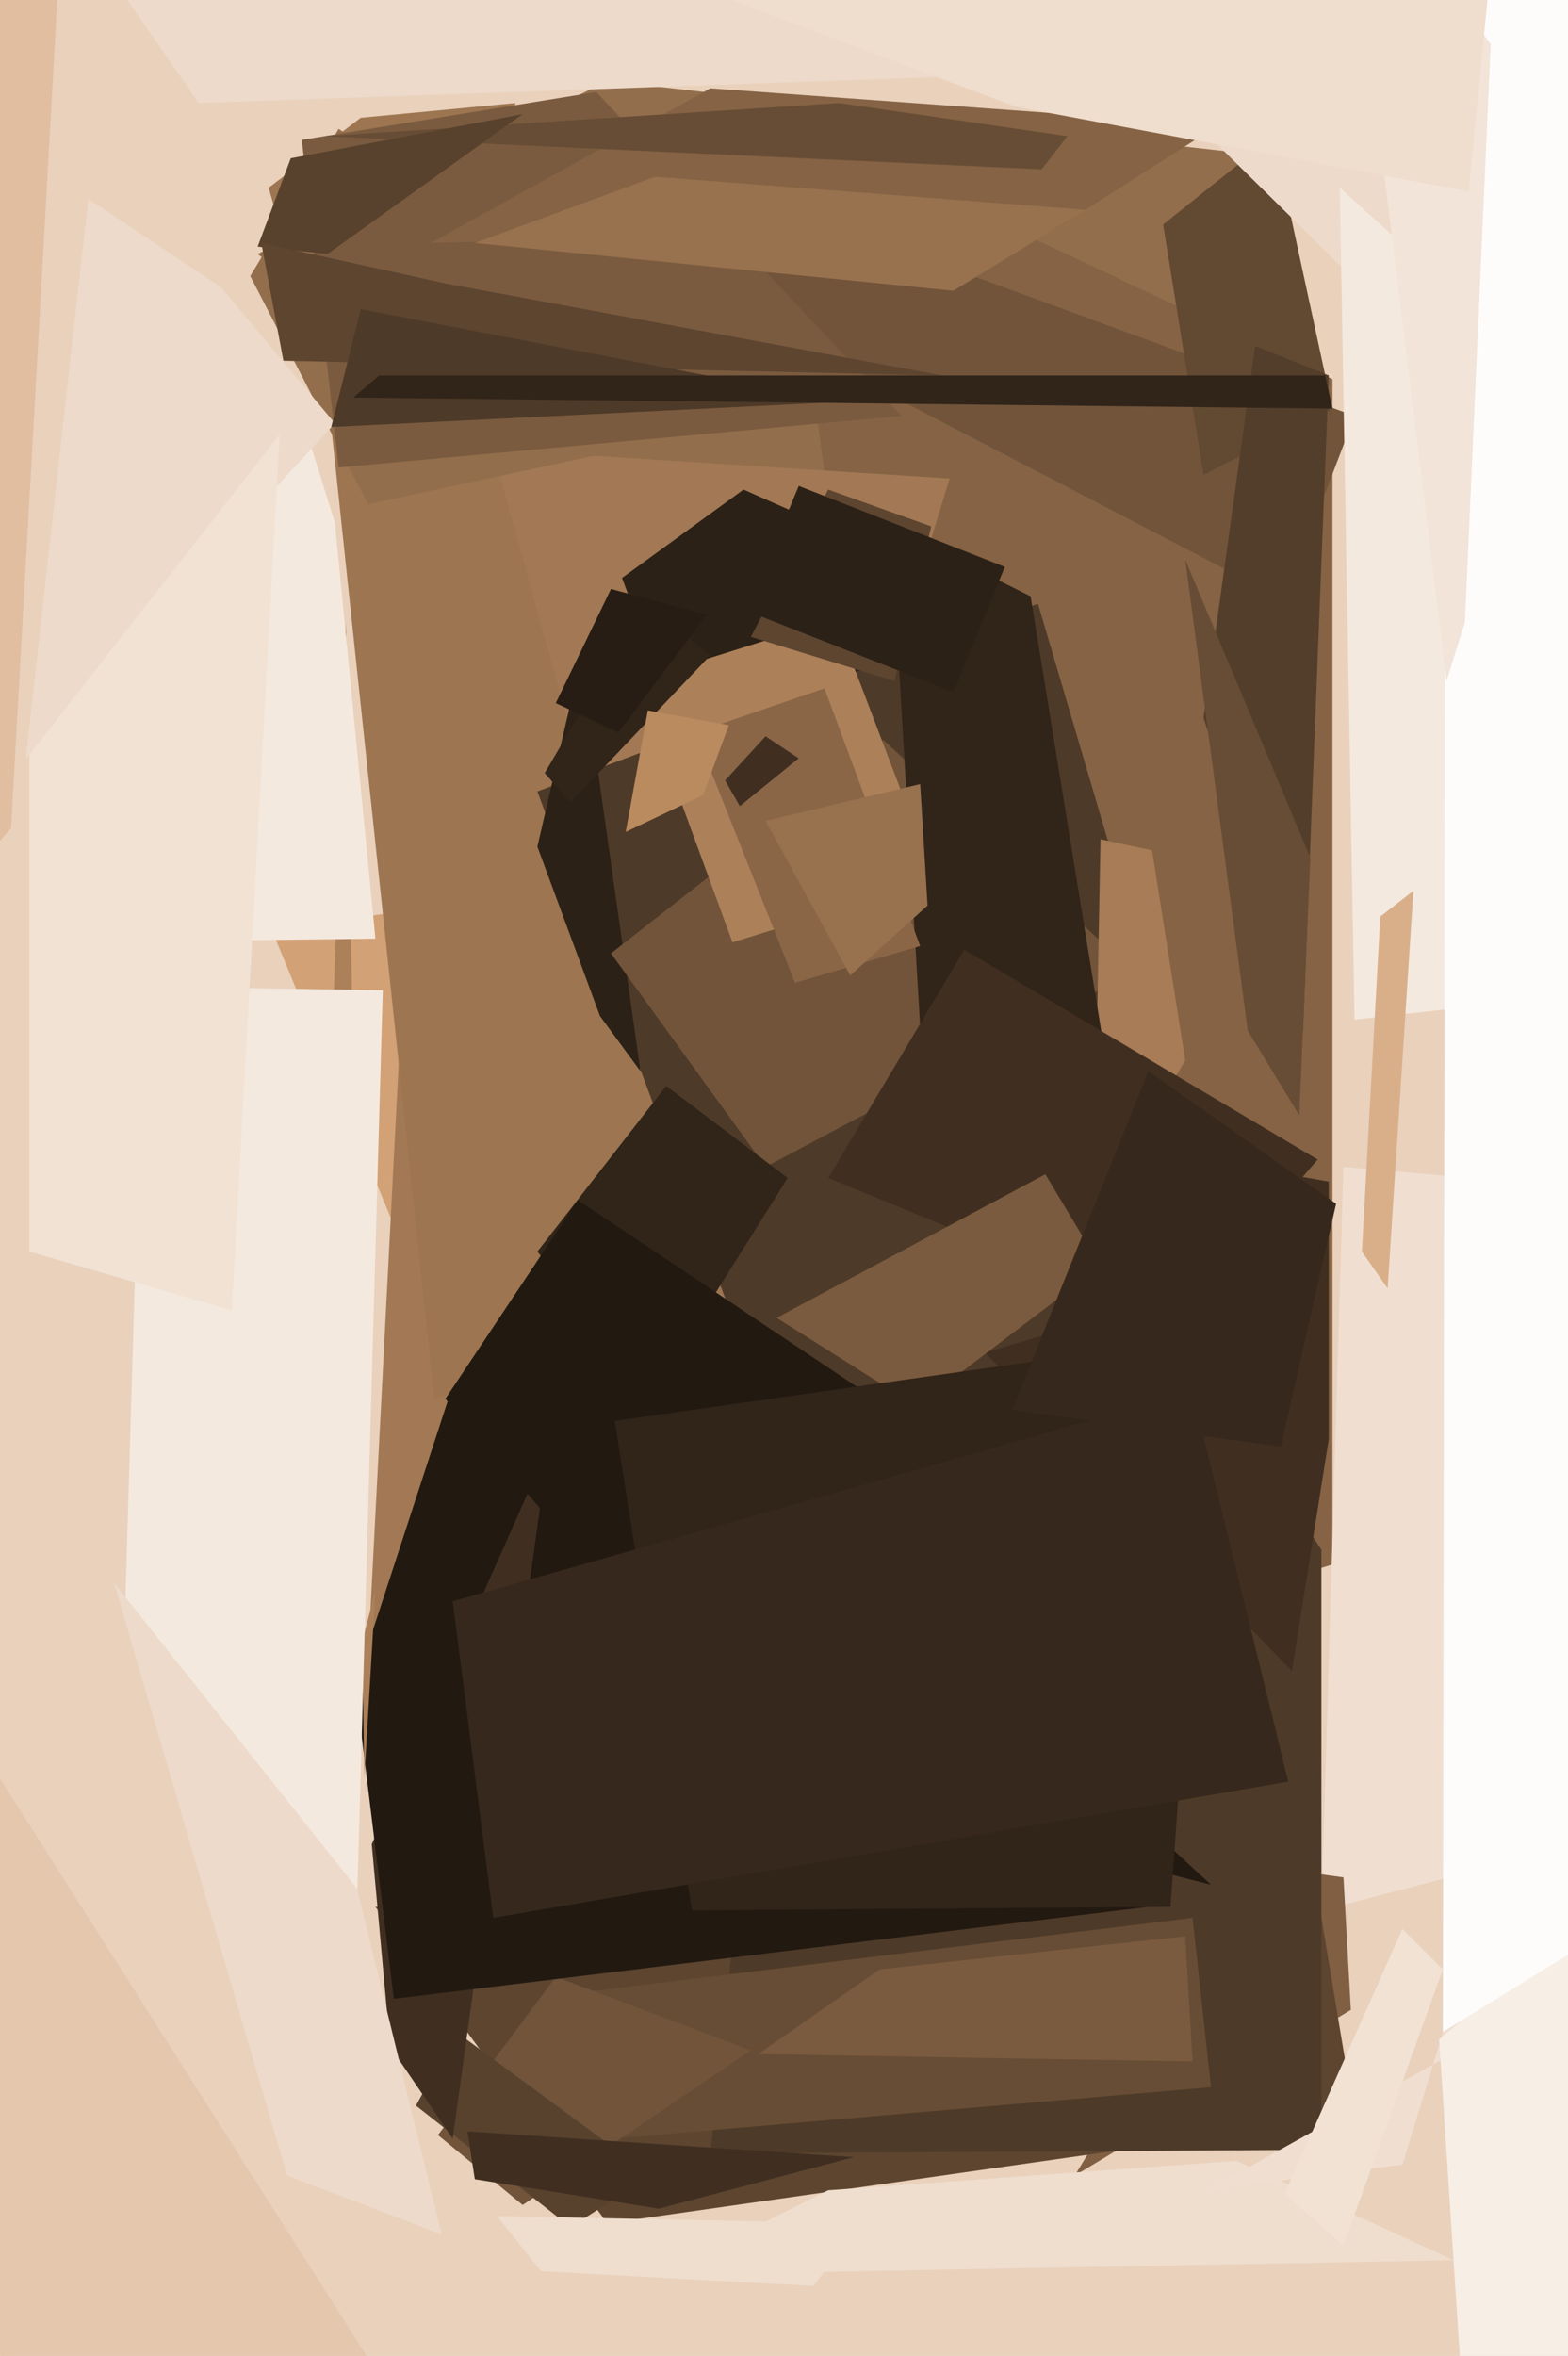 <svg xmlns="http://www.w3.org/2000/svg" width="426px" height="640px">
  <rect width="426" height="640" fill="rgb(233,209,188)"/>
  <polygon points="284,237 70,69 165,22 341,42" fill="rgb(147,110,76)"/>
  <polygon points="362,425 268,454 211,32 362,103" fill="rgb(133,99,68)"/>
  <polygon points="478,488 359,519 365,317 502,329" fill="rgb(240,223,209)"/>
  <polygon points="343,507 365,510 367,546 292,591" fill="rgb(128,95,66)"/>
  <polygon points="124,374 74,253 163,239 99,487" fill="rgb(210,161,117)"/>
  <polygon points="102,518 357,509 368,575 165,604" fill="rgb(93,69,48)"/>
  <polygon points="359,584 193,585 231,224 359,421" fill="rgb(78,58,40)"/>
  <polygon points="100,450 117,121 258,130 134,535" fill="rgb(162,121,84)"/>
  <polygon points="98,453 130,355 263,451 329,512" fill="rgb(34,25,17)"/>
  <polygon points="118,380 90,116 130,108 199,358" fill="rgb(157,117,81)"/>
  <polygon points="3,225 -78,317 -28,9 16,-8" fill="rgb(224,190,159)"/>
  <polygon points="160,541 324,521 329,567 143,583" fill="rgb(103,77,53)"/>
  <polygon points="349,163 199,85 199,51 368,113" fill="rgb(113,84,58)"/>
  <polygon points="98,32 140,28 125,235 73,51" fill="rgb(157,117,81)"/>
  <polygon points="142,599 119,580 151,537 204,557" fill="rgb(113,84,58)"/>
  <polygon points="351,454 194,291 361,321 361,391" fill="rgb(64,47,33)"/>
  <polygon points="179,618 225,595 336,587 395,614" fill="rgb(239,221,205)"/>
  <polygon points="327,129 316,61 346,37 362,111" fill="rgb(98,73,50)"/>
  <polygon points="113,572 124,552 177,591 155,605" fill="rgb(88,66,45)"/>
  <polygon points="230,322 169,157 202,133 254,156" fill="rgb(44,33,22)"/>
  <polygon points="327,195 341,94 361,102 354,280" fill="rgb(83,62,43)"/>
  <polygon points="209,385 146,215 282,164 336,347" fill="rgb(78,58,40)"/>
  <polygon points="366,74 301,10 270,-242 529,126" fill="rgb(237,218,202)"/>
  <polygon points="163,276 146,230 158,178 174,291" fill="rgb(44,33,22)"/>
  <polygon points="68,75 92,35 207,114 100,137" fill="rgb(147,110,76)"/>
  <polygon points="101,501 149,393 123,581 106,556" fill="rgb(64,47,33)"/>
  <polygon points="166,259 240,201 308,264 208,317" fill="rgb(113,84,58)"/>
  <polygon points="199,256 173,185 227,168 254,239" fill="rgb(172,128,89)"/>
  <polygon points="177,379 146,340 181,295 214,320" fill="rgb(49,36,25)"/>
  <polygon points="364,51 385,70 457,267 368,277" fill="rgb(244,233,223)"/>
  <polygon points="82,38 162,25 245,113 92,127" fill="rgb(123,91,63)"/>
  <polygon points="377,350 370,340 375,249 384,242" fill="rgb(217,175,138)"/>
  <polygon points="155,218 148,210 175,164 193,178" fill="rgb(49,36,25)"/>
  <polygon points="107,543 95,445 302,424 312,518" fill="rgb(34,25,17)"/>
  <polygon points="121,380 157,326 290,415 230,506" fill="rgb(34,25,17)"/>
  <polygon points="297,332 299,228 313,231 322,288" fill="rgb(167,124,86)"/>
  <polygon points="253,330 242,143 280,162 300,285" fill="rgb(49,36,25)"/>
  <polygon points="99,483 94,169 83,506 102,432" fill="rgb(172,128,89)"/>
  <polygon points="322,152 356,233 353,303 339,280" fill="rgb(103,77,53)"/>
  <polygon points="328,595 416,546 405,510 381,588" fill="rgb(240,223,209)"/>
  <polygon points="19,256 81,110 91,142 102,255" fill="rgb(244,233,223)"/>
  <polygon points="221,621 147,617 135,602 234,604" fill="rgb(239,221,205)"/>
  <polygon points="117,66 193,24 331,34 287,62" fill="rgb(133,99,68)"/>
  <polygon points="399,677 391,554 569,404 548,788" fill="rgb(247,238,230)"/>
  <polygon points="225,320 262,258 358,315 320,359" fill="rgb(64,47,33)"/>
  <polygon points="206,558 239,535 322,526 324,560" fill="rgb(123,91,63)"/>
  <polygon points="243,185 204,173 225,133 253,143" fill="rgb(93,69,48)"/>
  <polygon points="88,37 228,28 290,37 283,46" fill="rgb(103,77,53)"/>
  <polygon points="392,552 393,-62 599,-253 481,497" fill="rgb(253,252,251)"/>
  <polygon points="129,592 127,579 232,586 179,600" fill="rgb(64,47,33)"/>
  <polygon points="211,358 284,319 299,344 249,382" fill="rgb(123,91,63)"/>
  <polygon points="34,437 39,268 104,269 97,517" fill="rgb(244,233,223)"/>
  <polygon points="216,267 189,199 224,187 250,257" fill="rgb(138,102,71)"/>
  <polygon points="188,519 167,386 329,363 318,518" fill="rgb(49,36,25)"/>
  <polygon points="275,383 312,291 363,327 348,393" fill="rgb(54,40,28)"/>
  <polygon points="89,69 70,67 79,43 142,31" fill="rgb(88,66,45)"/>
  <polygon points="71,66 121,77 256,102 77,98" fill="rgb(93,69,48)"/>
  <polygon points="24,54 60,78 91,115 7,206" fill="rgb(237,218,202)"/>
  <polygon points="53,716 -188,369 -16,458 139,702" fill="rgb(228,199,173)"/>
  <polygon points="8,340 8,205 76,118 63,356" fill="rgb(241,226,212)"/>
  <polygon points="27,-11 240,-142 282,20 54,28" fill="rgb(237,218,202)"/>
  <polygon points="90,116 98,84 192,102 232,109" fill="rgb(78,58,40)"/>
  <polygon points="259,188 203,166 217,132 273,154" fill="rgb(44,33,22)"/>
  <polygon points="231,265 208,223 250,213 252,246" fill="rgb(152,113,78)"/>
  <polygon points="259,79 129,66 178,48 295,57" fill="rgb(152,113,78)"/>
  <polygon points="393,185 365,-43 405,12 398,169" fill="rgb(242,228,216)"/>
  <polygon points="170,226 176,193 198,197 191,216" fill="rgb(187,139,96)"/>
  <polygon points="349,596 381,524 392,535 365,610" fill="rgb(241,226,212)"/>
  <polygon points="96,108 103,102 360,102 362,111" fill="rgb(49,36,25)"/>
  <polygon points="168,199 151,191 166,160 192,167" fill="rgb(39,29,20)"/>
  <polygon points="31,430 97,513 120,607 78,591" fill="rgb(237,218,202)"/>
  <polygon points="134,521 123,435 324,378 350,484" fill="rgb(54,40,28)"/>
  <polygon points="197,212 208,200 217,206 201,219" fill="rgb(64,47,33)"/>
  <polygon points="399,52 276,29 188,-4 405,-9" fill="rgb(239,221,205)"/>
</svg>